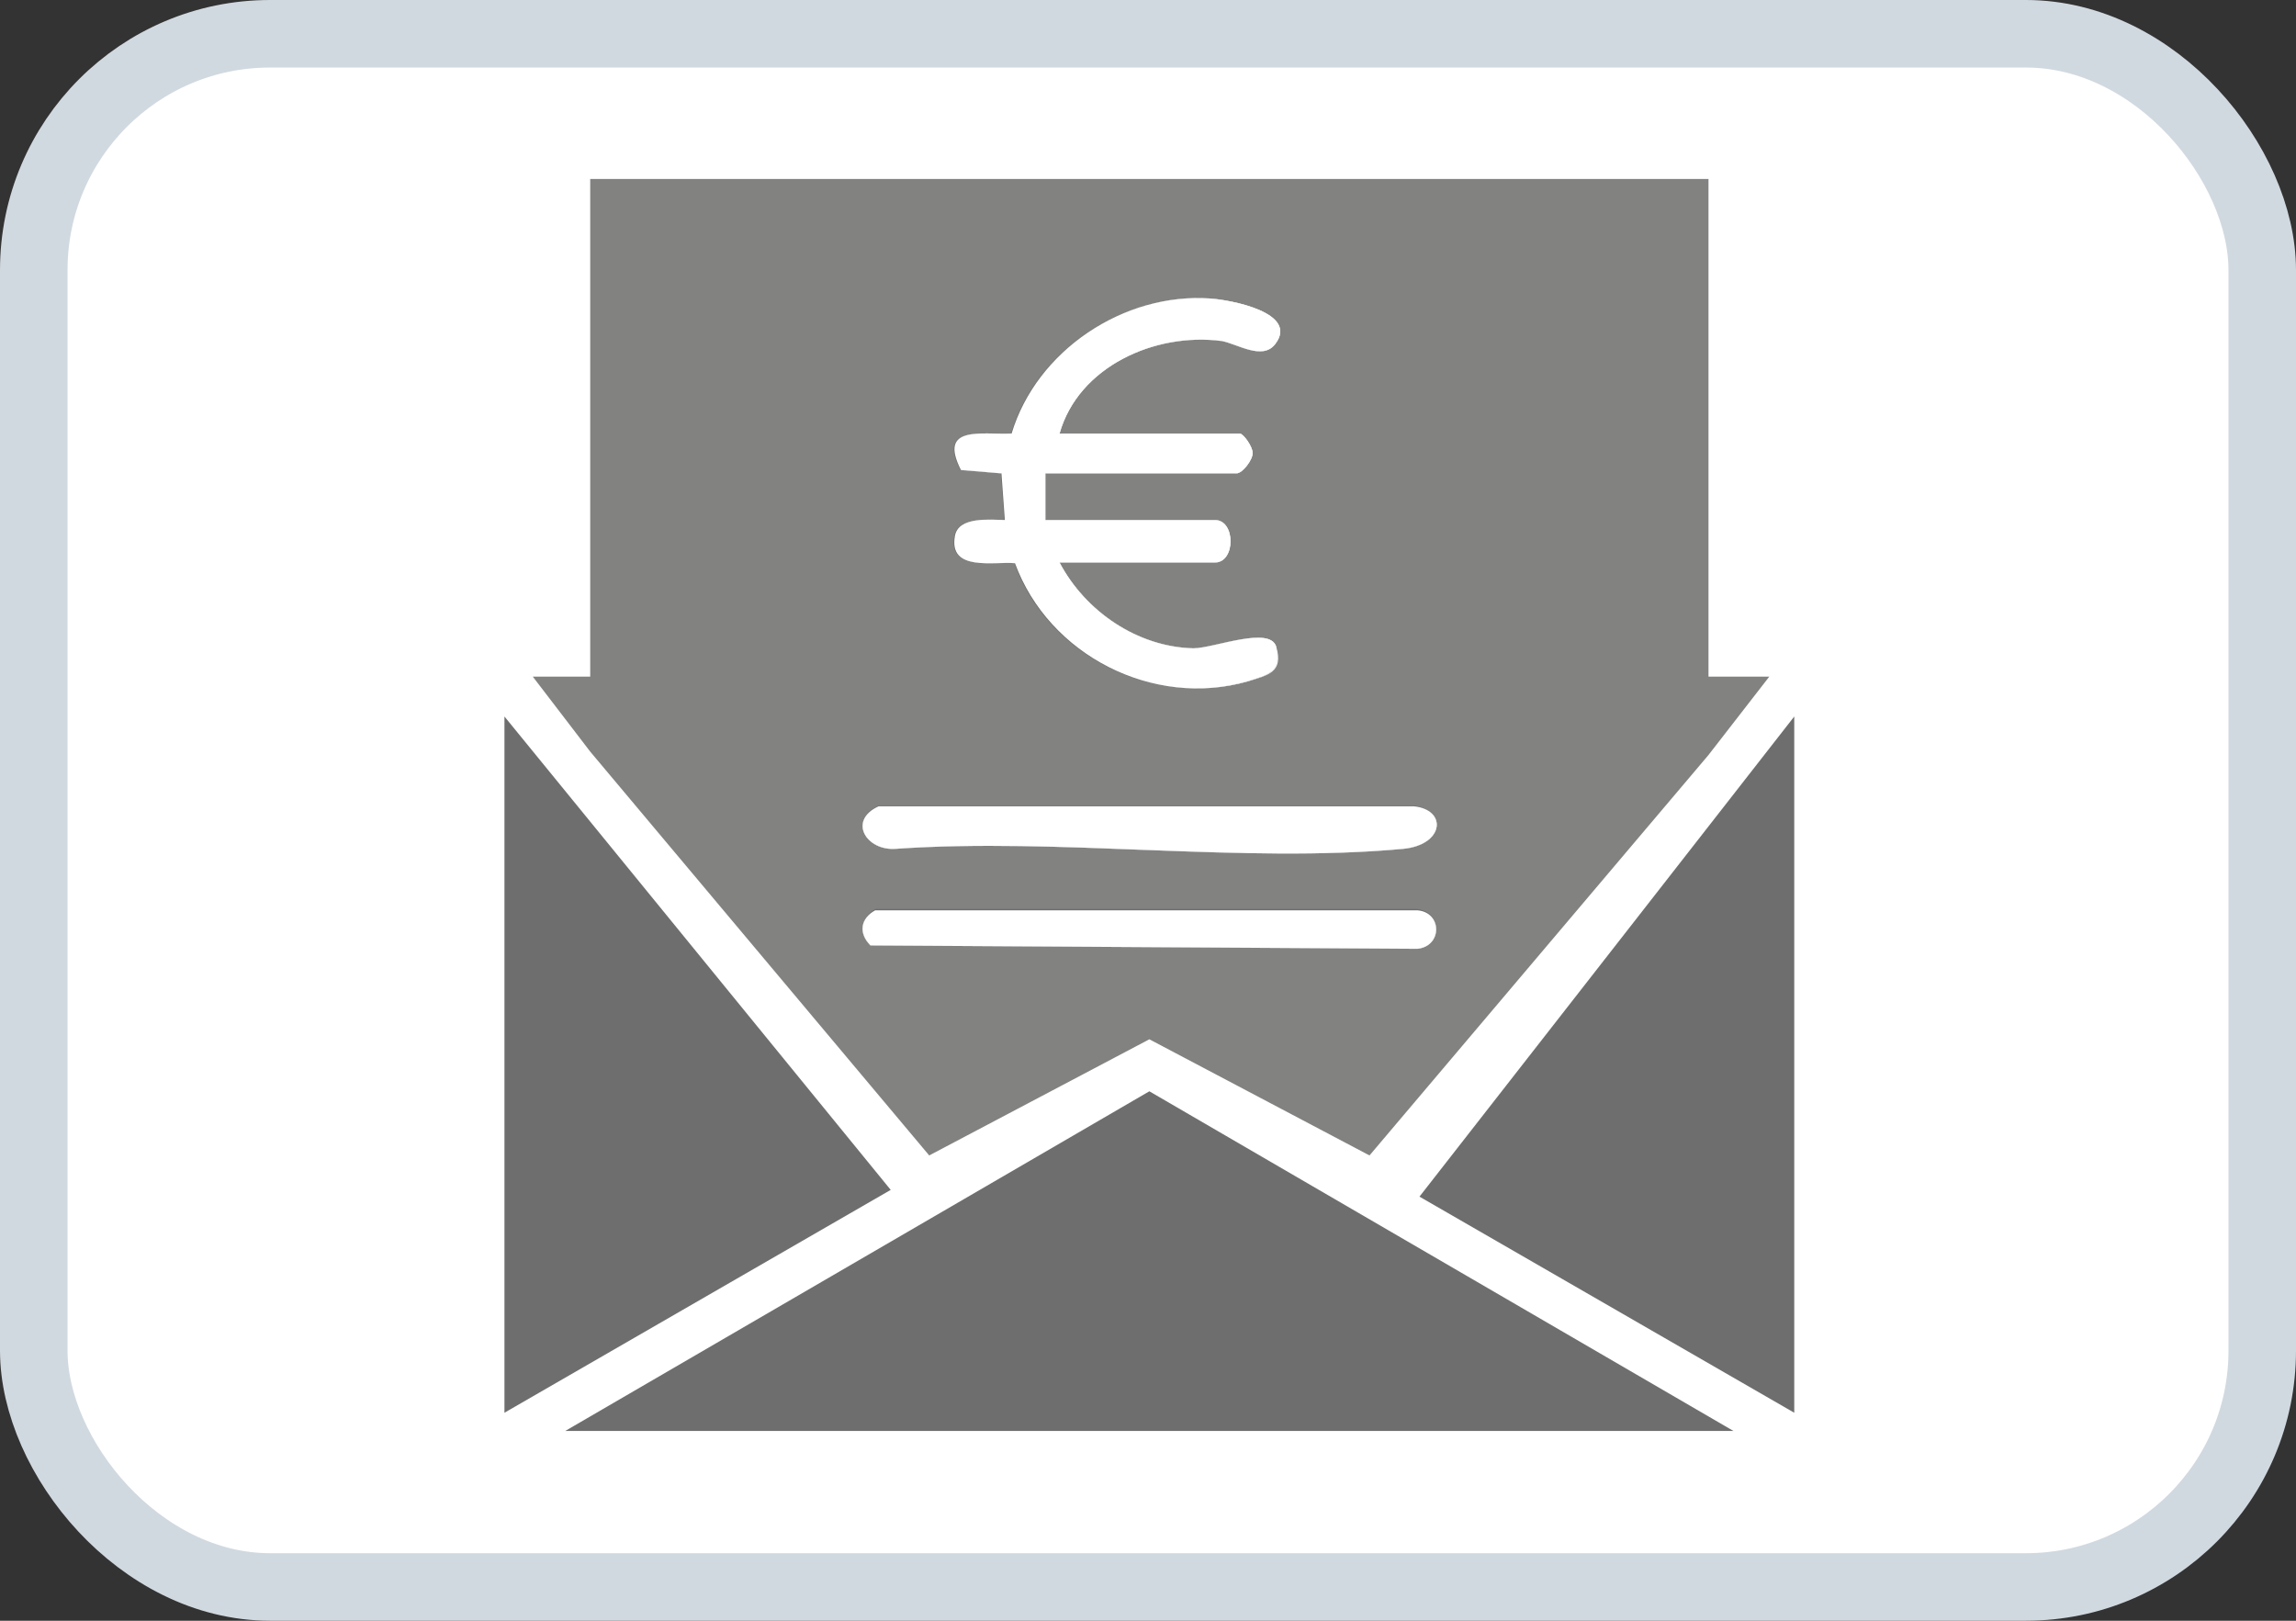 <?xml version="1.0" encoding="UTF-8"?>
<svg id="svg4" xmlns="http://www.w3.org/2000/svg" viewBox="0 0 34 24">
  <rect x="0" y="0" width="34" height="24" fill="#333333" stroke="none"/>
  <defs>
    <style>
      .cls-1, .cls-2 {
        fill: #fff;
      }

      .cls-3 {
        fill: #828281;
      }

      .cls-2 {
        stroke: #d1d9e0;
      }

      .cls-4 {
        fill: #6e6e6e;
      }
    </style>
  </defs>
  <rect id="rect11" class="cls-2" x=".5" y=".5" width="33" height="23" rx="3.5" ry="3.5"/>
  <g>
    <path class="cls-3" d="M25.3,10.02V2.65H8.74v7.37h-.85l.85,1.11,5.02,5.98,3.26-1.72,3.26,1.72,5.02-5.93.9-1.16h-.9ZM14.83,7.01l-.6-.05c-.34-.67.3-.52.75-.54.37-1.23,1.66-2.09,2.94-2,.3.02,1.33.21.96.68-.19.24-.56-.01-.79-.05-.99-.13-2.12.38-2.4,1.37h2.67c.05,0,.19.19.19.29,0,.1-.15.3-.24.3h-2.83v.69h2.51c.31,0,.31.63,0,.63h-2.3c.38.72,1.15,1.25,1.98,1.27.3,0,1.14-.34,1.23-.02.11.38-.13.42-.42.51-1.4.4-2.94-.39-3.44-1.75-.32-.03-.98.13-.89-.4.05-.3.52-.24.74-.24l-.05-.69ZM20.99,14.05l-8.1-.05c-.18-.18-.15-.4.07-.52h8.03c.37.03.37.53,0,.57ZM20.78,12.57c-2.38.22-5.1-.17-7.52,0-.43.03-.71-.42-.25-.63h7.93c.49.05.45.57-.16.63Z"/>
    <g>
      <path class="cls-4" d="M17.66,9.6c-.83-.02-1.6-.56-1.98-1.27h2.3c.31,0,.31-.63,0-.63h-2.51v-.69h2.83c.09,0,.23-.19.24-.3,0-.09-.14-.29-.19-.29h-2.67c.28-1,1.42-1.5,2.4-1.37.23.03.6.29.79.05.37-.47-.66-.65-.96-.68-1.28-.09-2.57.77-2.94,2-.45.02-1.09-.13-.75.54l.6.05.05.69c-.23,0-.69-.06-.74.24-.09.53.57.37.89.4.49,1.36,2.04,2.15,3.44,1.75.29-.08.54-.13.42-.51-.09-.32-.94.03-1.23.02ZM20.94,11.93h-7.93c-.46.21-.18.67.25.64,2.42-.17,5.14.22,7.52,0,.61-.06.64-.58.16-.64ZM20.99,13.46h-8.03c-.22.14-.25.36-.07.54l8.1.05c.37-.05.37-.54,0-.59Z"/>
      <polygon class="cls-4" points="8.37 21.19 17.02 16.16 25.67 21.19 8.37 21.19"/>
      <polygon class="cls-4" points="7.47 10.61 13.19 17.62 7.47 20.92 7.47 10.61"/>
      <polygon class="cls-4" points="26.57 20.92 21.02 17.72 26.57 10.61 26.57 20.92"/>
      <path class="cls-1" d="M18.89,9.58c.11.38-.13.42-.42.51-1.4.4-2.94-.39-3.44-1.75-.32-.03-.98.13-.89-.4.05-.3.52-.24.74-.24l-.05-.69-.6-.05c-.34-.67.3-.52.75-.54.37-1.23,1.66-2.09,2.94-2,.3.02,1.33.21.96.68-.19.24-.56-.01-.79-.05-.99-.13-2.12.38-2.4,1.37h2.67c.05,0,.19.19.19.29,0,.1-.15.3-.24.3h-2.83v.69h2.51c.31,0,.31.63,0,.63h-2.3c.38.72,1.15,1.25,1.98,1.27.3,0,1.14-.34,1.23-.02Z"/>
      <path class="cls-1" d="M20.78,12.57c-2.38.22-5.1-.17-7.52,0-.43.03-.71-.42-.25-.63h7.93c.49.05.45.57-.16.63Z"/>
      <path class="cls-1" d="M20.99,14.05l-8.1-.05c-.18-.18-.15-.4.07-.52h8.03c.37.03.37.53,0,.57Z"/>
    </g>
  </g>
</svg>